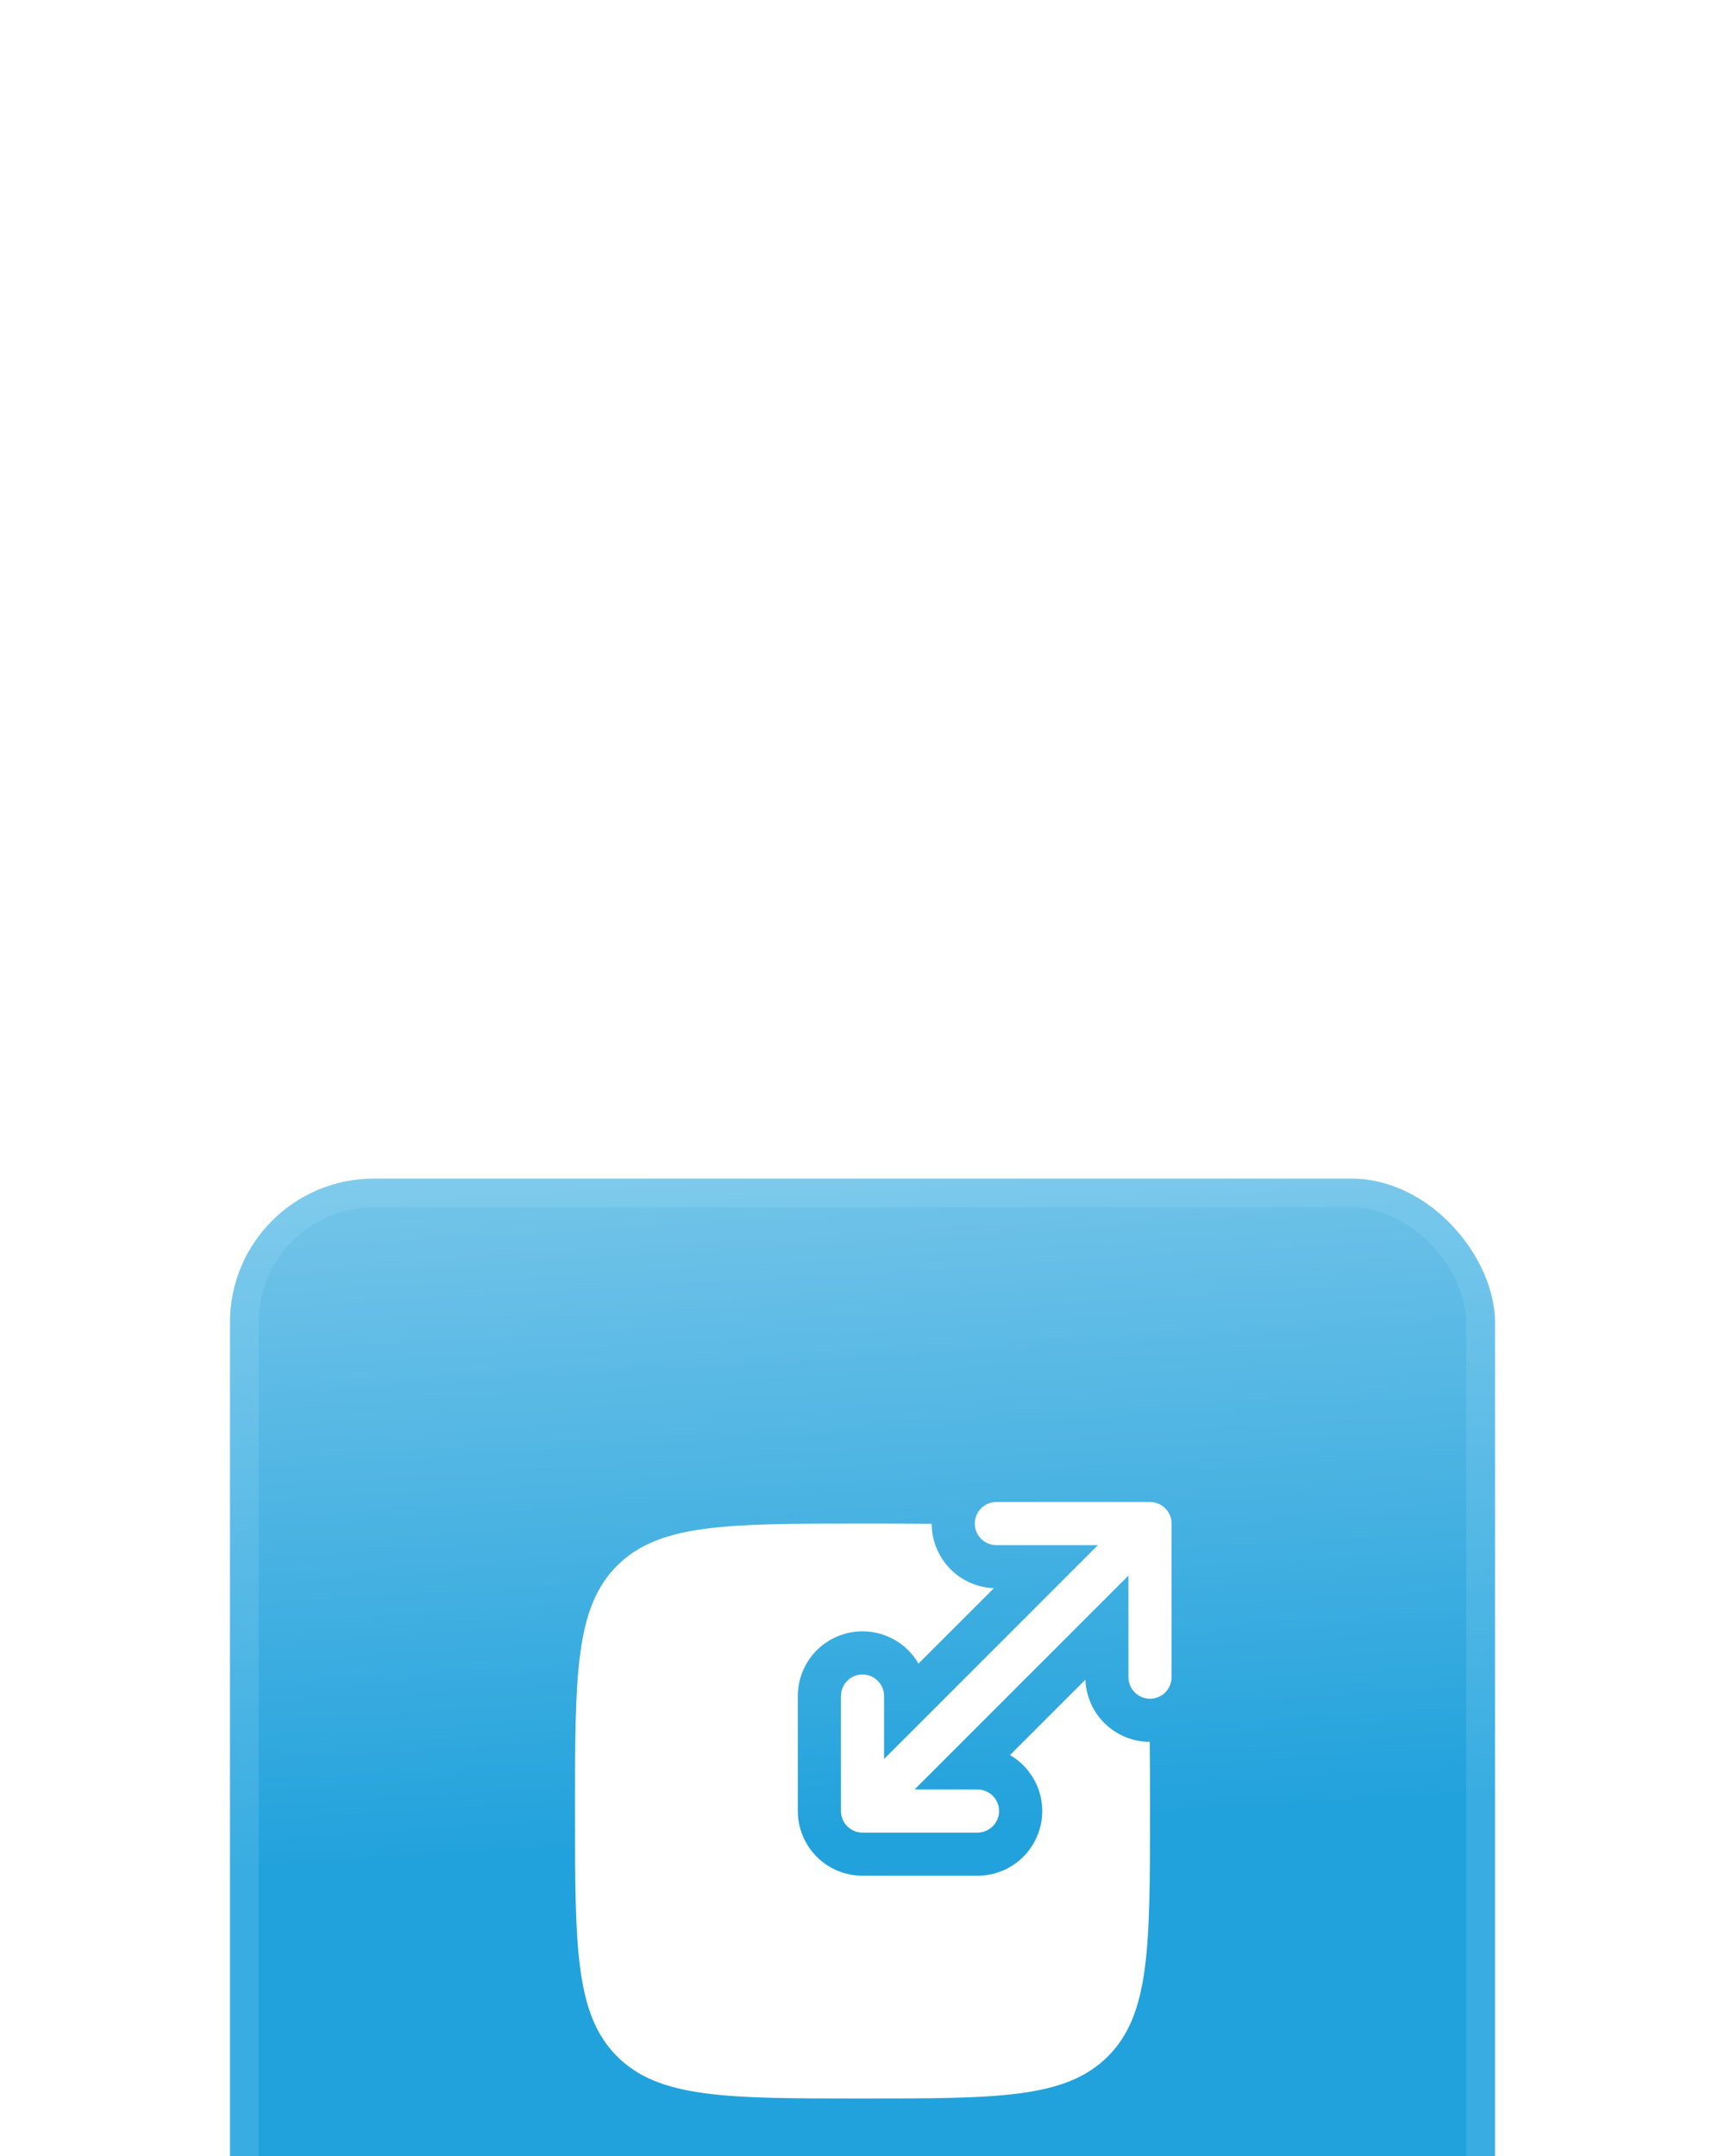 <svg width="60" height="75" viewBox="0 0 60 75" fill="none" xmlns="http://www.w3.org/2000/svg">
<g filter="url(#filter0_dddd_4504_14254)">
<rect x="8" y="2" width="44" height="44" rx="5" fill="url(#paint0_linear_4504_14254)"/>
<rect x="8.5" y="2.5" width="43" height="43" rx="4.5" stroke="#BAE9FF" stroke-opacity="0.15"/>
<path d="M33.906 14C33.906 14.414 34.242 14.75 34.656 14.75H38.189L30.75 22.19V20C30.75 19.801 30.671 19.61 30.53 19.47C30.39 19.329 30.199 19.25 30 19.25C29.801 19.25 29.61 19.329 29.47 19.47C29.329 19.61 29.25 19.801 29.25 20V24C29.25 24.414 29.586 24.75 30 24.75H34C34.199 24.75 34.39 24.671 34.53 24.53C34.671 24.39 34.75 24.199 34.75 24C34.75 23.801 34.671 23.61 34.53 23.47C34.39 23.329 34.199 23.25 34 23.25H31.81L39.25 15.81V19.344C39.25 19.543 39.329 19.734 39.47 19.874C39.61 20.015 39.801 20.094 40 20.094C40.199 20.094 40.39 20.015 40.53 19.874C40.671 19.734 40.75 19.543 40.75 19.344V14C40.75 13.801 40.671 13.61 40.53 13.47C40.39 13.329 40.199 13.25 40 13.25H34.656C34.457 13.25 34.266 13.329 34.126 13.47C33.985 13.61 33.906 13.801 33.906 14Z" fill="white"/>
<path d="M37.752 19.43C37.774 20.01 38.019 20.558 38.436 20.962C38.853 21.365 39.41 21.591 39.99 21.594C40 22.32 40 23.119 40 24C40 28.714 40 31.071 38.535 32.535C37.072 34 34.714 34 30 34C25.286 34 22.929 34 21.464 32.535C20 31.072 20 28.714 20 24C20 19.286 20 16.929 21.464 15.464C22.93 14 25.286 14 30 14C30.881 14 31.68 14 32.406 14.01C32.409 14.59 32.635 15.147 33.038 15.564C33.442 15.981 33.99 16.226 34.57 16.248L31.947 18.871C31.699 18.442 31.316 18.108 30.859 17.919C30.401 17.73 29.894 17.697 29.416 17.826C28.937 17.955 28.515 18.237 28.214 18.63C27.913 19.023 27.75 19.505 27.75 20V24C27.75 24.597 27.987 25.169 28.409 25.591C28.831 26.013 29.403 26.25 30 26.25H34C34.495 26.25 34.977 26.087 35.37 25.786C35.763 25.485 36.045 25.063 36.174 24.584C36.303 24.106 36.27 23.599 36.081 23.141C35.892 22.684 35.557 22.301 35.129 22.053L37.752 19.43Z" fill="white"/>
</g>
<defs>
<filter id="filter0_dddd_4504_14254" x="0" y="0" width="60" height="75" filterUnits="userSpaceOnUse" color-interpolation-filters="sRGB">
<feFlood flood-opacity="0" result="BackgroundImageFix"/>
<feColorMatrix in="SourceAlpha" type="matrix" values="0 0 0 0 0 0 0 0 0 0 0 0 0 0 0 0 0 0 127 0" result="hardAlpha"/>
<feOffset dy="1"/>
<feGaussianBlur stdDeviation="1.5"/>
<feColorMatrix type="matrix" values="0 0 0 0 0.424 0 0 0 0 0.396 0 0 0 0 0.643 0 0 0 0.1 0"/>
<feBlend mode="normal" in2="BackgroundImageFix" result="effect1_dropShadow_4504_14254"/>
<feColorMatrix in="SourceAlpha" type="matrix" values="0 0 0 0 0 0 0 0 0 0 0 0 0 0 0 0 0 0 127 0" result="hardAlpha"/>
<feOffset dy="5"/>
<feGaussianBlur stdDeviation="2.5"/>
<feColorMatrix type="matrix" values="0 0 0 0 0.424 0 0 0 0 0.396 0 0 0 0 0.643 0 0 0 0.09 0"/>
<feBlend mode="normal" in2="effect1_dropShadow_4504_14254" result="effect2_dropShadow_4504_14254"/>
<feColorMatrix in="SourceAlpha" type="matrix" values="0 0 0 0 0 0 0 0 0 0 0 0 0 0 0 0 0 0 127 0" result="hardAlpha"/>
<feOffset dy="12"/>
<feGaussianBlur stdDeviation="3.5"/>
<feColorMatrix type="matrix" values="0 0 0 0 0.424 0 0 0 0 0.396 0 0 0 0 0.643 0 0 0 0.05 0"/>
<feBlend mode="normal" in2="effect2_dropShadow_4504_14254" result="effect3_dropShadow_4504_14254"/>
<feColorMatrix in="SourceAlpha" type="matrix" values="0 0 0 0 0 0 0 0 0 0 0 0 0 0 0 0 0 0 127 0" result="hardAlpha"/>
<feOffset dy="21"/>
<feGaussianBlur stdDeviation="4"/>
<feColorMatrix type="matrix" values="0 0 0 0 0.424 0 0 0 0 0.396 0 0 0 0 0.643 0 0 0 0.01 0"/>
<feBlend mode="normal" in2="effect3_dropShadow_4504_14254" result="effect4_dropShadow_4504_14254"/>
<feBlend mode="normal" in="SourceGraphic" in2="effect4_dropShadow_4504_14254" result="shape"/>
</filter>
<linearGradient id="paint0_linear_4504_14254" x1="37.5" y1="-39.25" x2="41.284" y2="24.043" gradientUnits="userSpaceOnUse">
<stop stop-color="white"/>
<stop offset="1" stop-color="#22A2DC"/>
</linearGradient>
</defs>
</svg>
